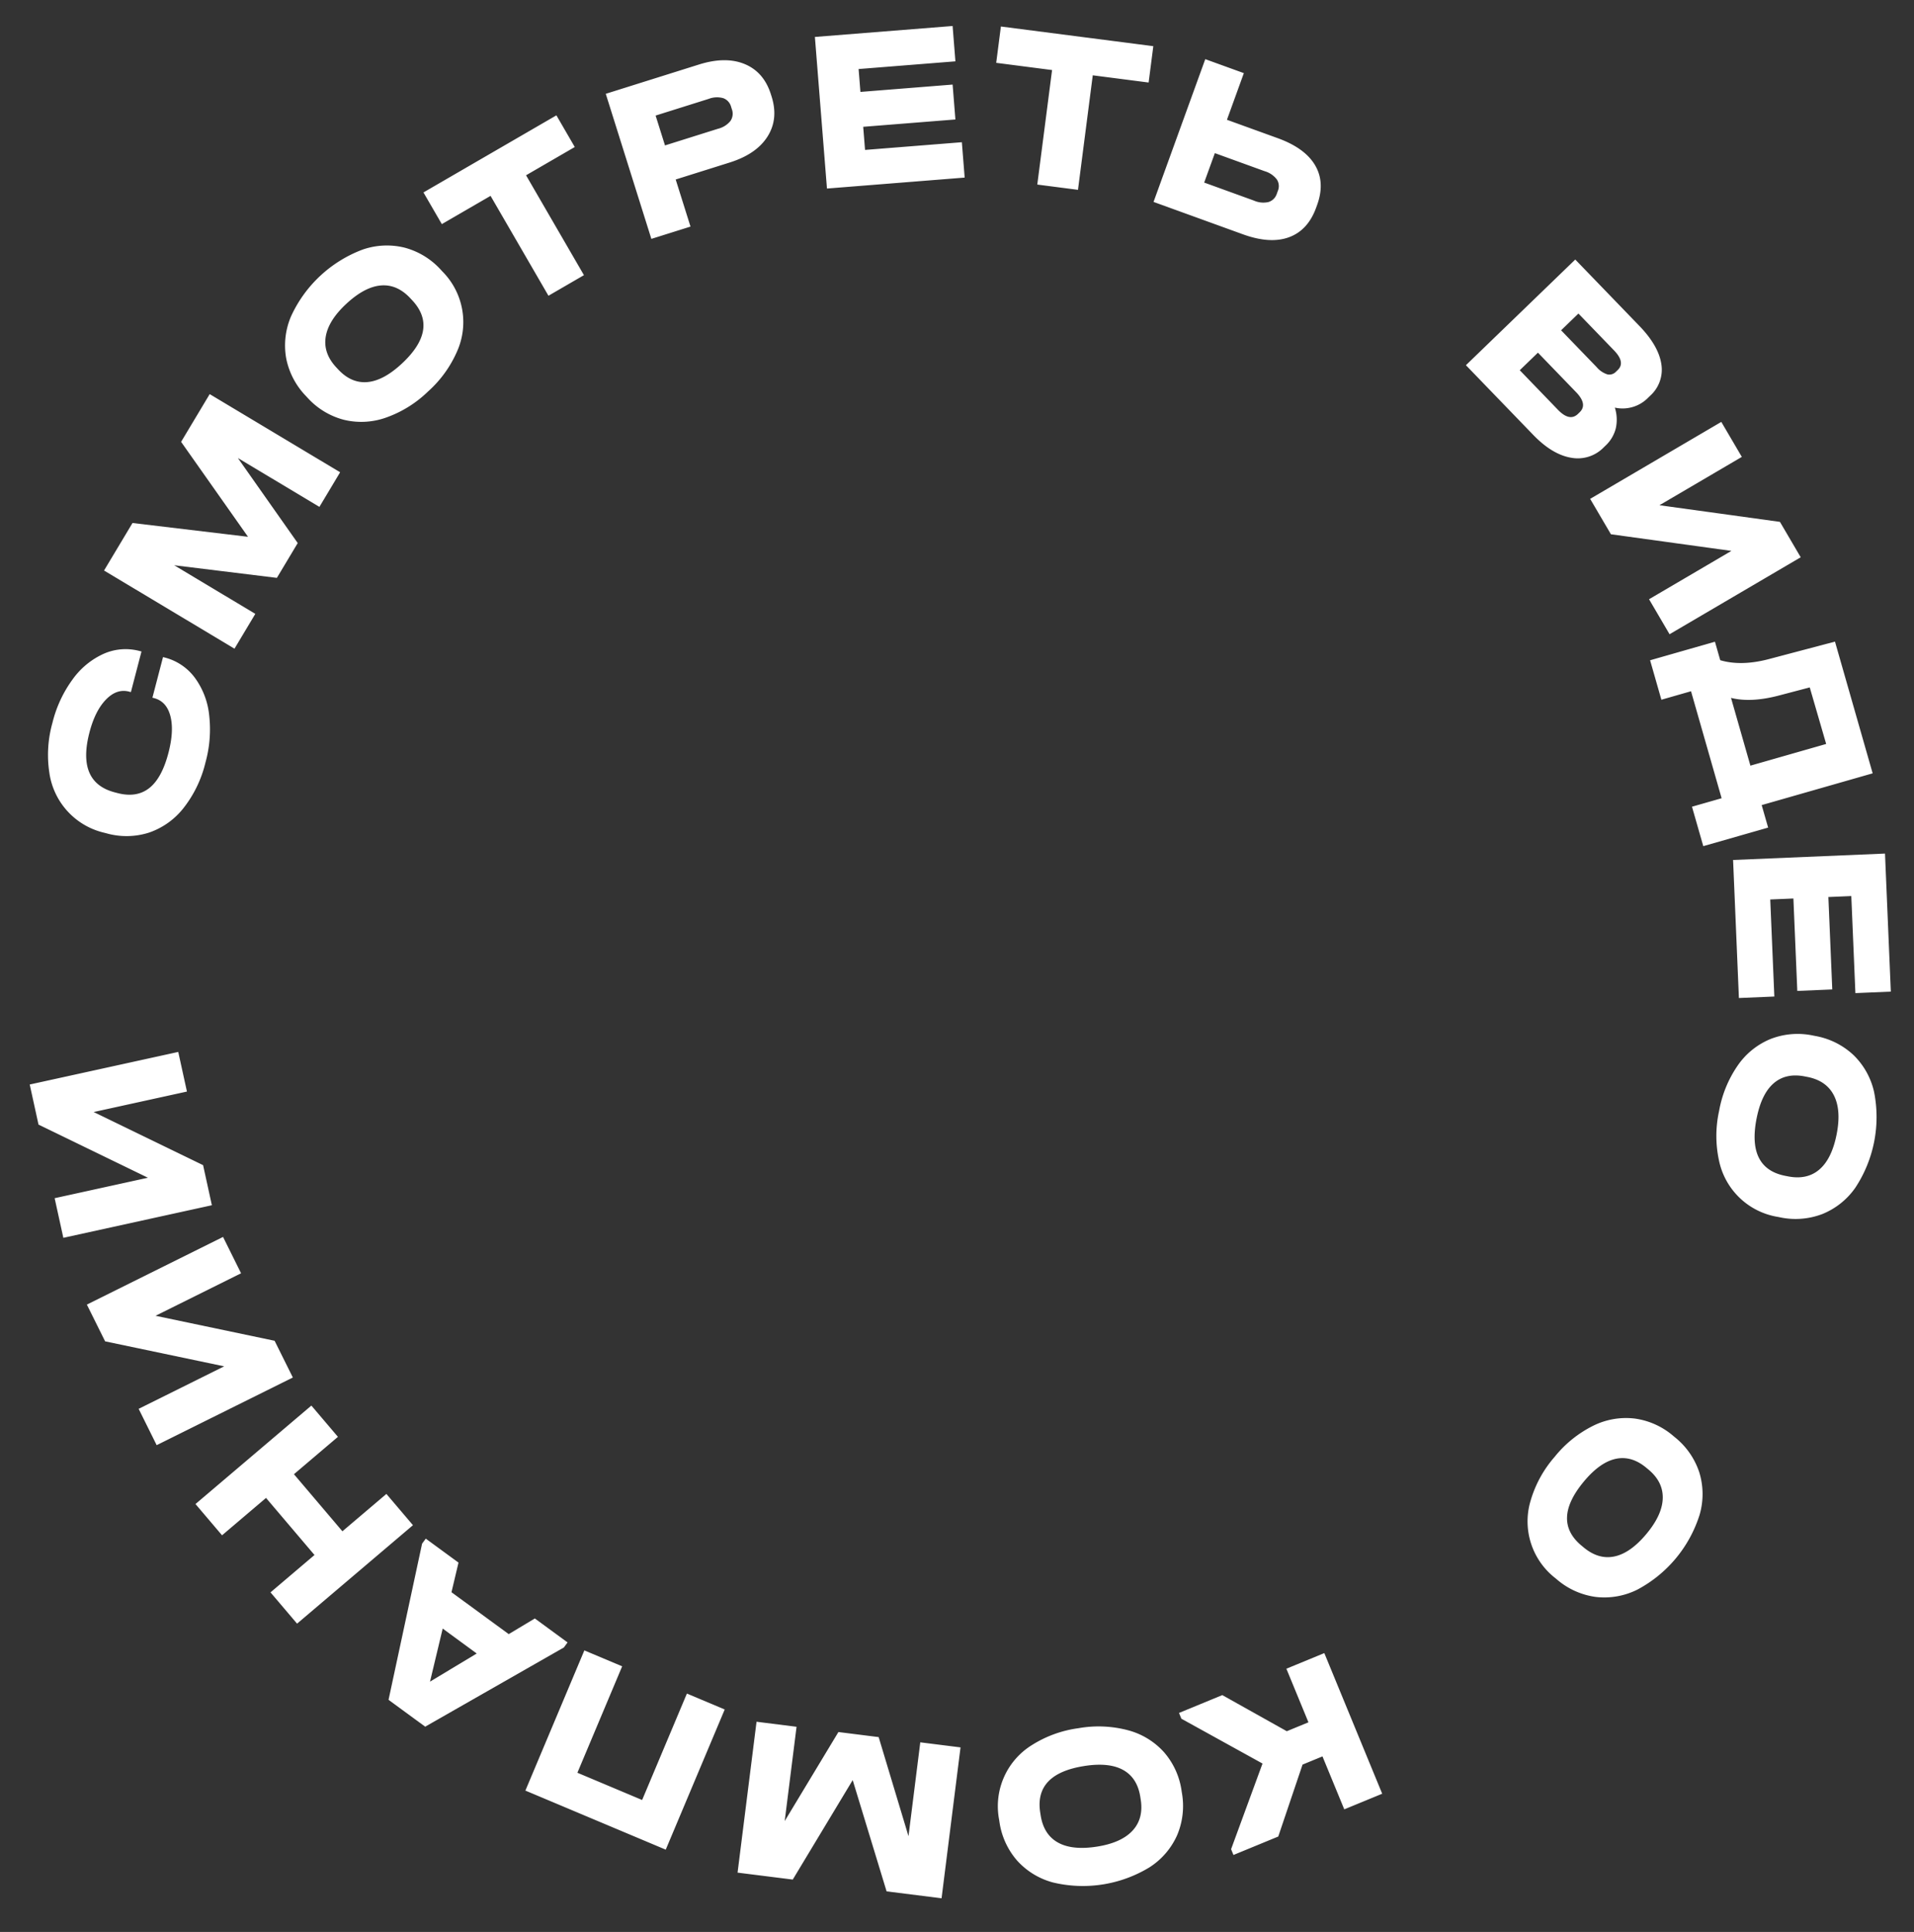 <?xml version="1.0" encoding="UTF-8"?> <svg xmlns="http://www.w3.org/2000/svg" width="545" height="550" viewBox="0 0 545 550"><rect x="0" y="0" width="545" height="550" fill="#333333" stroke="none"/> <defs> <style> .cls-1 { fill: #fff; fill-rule: evenodd; } </style> </defs> <path id="Смотреть_видео_о_компании" data-name="Смотреть видео о компании" class="cls-1" d="M58.5,217.091a35.389,35.389,0,0,0,1.053-13.572,21.779,21.779,0,0,0-4.14-10.665,15.405,15.405,0,0,0-8.546-5.675l-0.447-.117L43.4,198.621l0.447,0.117q3.577,0.933,4.669,5.107t-0.557,10.5q-1.884,7.218-5.483,10.029t-9.027,1.4l-0.766-.2q-10.92-2.85-7.2-17.091,1.6-6.131,4.683-9.317t6.595-2.269l0.511,0.134,3.017-11.559-0.511-.133a15.408,15.408,0,0,0-10.229.774,22.036,22.036,0,0,0-8.856,7.272,34.977,34.977,0,0,0-5.747,12.347,33.667,33.667,0,0,0-.892,14.262,20.492,20.492,0,0,0,15.759,17.108l0.447,0.117a21.043,21.043,0,0,0,12.192-.194,21.238,21.238,0,0,0,9.854-7.046A33.652,33.652,0,0,0,58.5,217.091h0ZM59.709,112.2l-8.14,13.588,19.047,27.027-32.884-3.926L29.626,162.42l37.142,22.248L72.7,174.76,49.6,160.923l29.239,3.589,5.935-9.909-17.041-24.21L90.95,144.3l5.9-9.852Zm62.118-.7a32.964,32.964,0,0,0,8.333-11.489,20.459,20.459,0,0,0-4.194-22.731l-0.315-.338a21.369,21.369,0,0,0-10.39-6.425,21.048,21.048,0,0,0-12.022.544,36.52,36.52,0,0,0-20.324,18.9,21.006,21.006,0,0,0-1.439,11.972,21.36,21.36,0,0,0,5.654,10.83l0.315,0.338a21.234,21.234,0,0,0,10.346,6.377,21,21,0,0,0,12.046-.566,32.858,32.858,0,0,0,11.991-7.41h0Zm-7.416-7.975q-5.22,4.854-9.811,5.248t-8.321-3.618l-0.539-.58q-3.73-4.012-3-8.655t5.852-9.407q5.22-4.854,9.858-5.246t8.412,3.668l0.54,0.58q7.6,8.169-2.99,18.011h0ZM139.683,55.76l16.486,28.434,10.106-5.86L149.789,49.9l13.874-8.044-5.23-9.021L120.577,54.783l5.231,9.021Zm32.806-29.054,12.983,41.3,11.144-3.5L192.4,51.1l15.363-4.829q7.617-2.394,10.783-7.4T219.713,27.5l-0.2-.63q-2-6.359-7.449-8.624t-13.07.13Zm31.975,9.943L189.353,41.4l-2.672-8.5,15.111-4.75a6.559,6.559,0,0,1,4.157-.2,3.588,3.588,0,0,1,2.233,2.481l0.2,0.63a3.657,3.657,0,0,1-.392,3.375,6.553,6.553,0,0,1-3.524,2.215h0Zm27.574-26.134,3.434,43.16,39.212-3.12-0.8-10.066-27.567,2.193L245.793,36.1l26.251-2.089-0.791-9.935L245,26.168l-0.518-6.513,27.567-2.193L271.25,7.4Zm67.533,9.426-4.209,32.6,11.586,1.5,4.209-32.6,15.906,2.054L328.4,13.148,285,7.545l-1.336,10.342Zm43.624-3.1L328.464,57.483,353.905,66.7q7.755,2.811,13.142.832t7.724-8.433l0.27-.745q2.316-6.39-.573-11.3t-10.646-7.72L349.365,34.1l4.812-13.279Zm13.9,40.28-14.209-5.15,3.036-8.377,14.209,5.15a6.721,6.721,0,0,1,3.437,2.334,3.5,3.5,0,0,1,.28,3.3l-0.248.682a3.658,3.658,0,0,1-2.36,2.444,6.554,6.554,0,0,1-4.145-.379h0Zm102.721,58.923a10.169,10.169,0,0,0,9.525-2.87l0.474-.458a9.961,9.961,0,0,0,3.237-9.093q-0.8-5.194-6.254-10.843L448.549,73.887,417.411,103.97l19.168,19.841q5.365,5.553,10.717,6.486a10.311,10.311,0,0,0,9.387-2.966l0.474-.458a10.078,10.078,0,0,0,2.933-4.944,11.331,11.331,0,0,0-.272-5.886h0Zm-0.233-16.294q3.3,3.418,1.071,5.573l-0.475.459a2.608,2.608,0,0,1-2.487.8,6.669,6.669,0,0,1-3.045-2.06l-10.135-10.49,4.937-4.769Zm-10.253,18.074q-2.374,2.294-5.721-1.172L432.742,105.4l5.174-5,10.869,11.249q3.346,3.465,1.021,5.712Zm40.8,2.284-37.342,21.911,5.912,10.076,34.308,4.739-23.453,13.761,5.845,9.962,37.343-21.911-5.912-10.076-34.308-4.739,23.452-13.761Zm11.5,109.089,31.6-9.041-10.73-37.5-18.954,5.011q-7.8,2.025-13.717.286l-1.507-5.266-18.465,5.283,3.214,11.231,8.439-2.415,8.714,30.458-8.439,2.415L485,240.888l18.465-5.283Zm4.811-31.17,8.875-2.333,4.675,16.1-21.575,6.173-5.519-19.29q5.62,1.411,13.544-.649h0ZM536.742,243l-43.257,1.824,1.657,39.3,10.089-.425-1.165-27.629,6.594-.278,1.11,26.31,9.957-.42-1.11-26.31,6.529-.276,1.165,27.63L538.4,282.3Zm-47.248,73.313a32.983,32.983,0,0,0,.006,14.193,20.461,20.461,0,0,0,16.748,15.932l0.453,0.089a21.372,21.372,0,0,0,12.184-.9,21.045,21.045,0,0,0,9.409-7.5,36.517,36.517,0,0,0,5.345-27.233,21.005,21.005,0,0,0-5.869-10.535,21.364,21.364,0,0,0-10.937-5.443l-0.454-.089a21.235,21.235,0,0,0-12.118.918,21,21,0,0,0-9.416,7.534,32.861,32.861,0,0,0-5.351,13.041h0Zm10.687,2.1q1.373-6.994,4.856-10.01t8.86-1.96l0.777,0.152q5.374,1.056,7.513,5.242t0.791,11.051q-1.374,6.995-4.9,10.036t-8.963,1.973l-0.777-.152q-10.945-2.148-8.161-16.332h0Zm-57.564,96.4a32.97,32.97,0,0,0-6.8,12.459,20.46,20.46,0,0,0,7.063,22.01l0.355,0.295a21.367,21.367,0,0,0,11.126,5.046,21.05,21.05,0,0,0,11.854-2.074,36.52,36.52,0,0,0,17.745-21.339,21.01,21.01,0,0,0-.1-12.059,21.365,21.365,0,0,0-6.99-10.019l-0.356-.295a21.234,21.234,0,0,0-11.075-5,20.994,20.994,0,0,0-11.875,2.1,32.831,32.831,0,0,0-10.946,8.88h0Zm8.373,6.963q4.557-5.481,9.06-6.458t8.715,2.527l0.609,0.506q4.212,3.5,4.082,8.2t-4.6,10.078q-4.558,5.481-9.108,6.461t-8.812-2.564l-0.609-.506q-8.575-7.132.666-18.245h0ZM351.221,528.086l12.755-5.251,6.915-20.477,5.676-2.337,6.207,15.074,10.8-4.447-16.484-40.036-10.8,4.448,6.282,15.257-6.164,2.538-18.366-10.282-12.328,5.076,0.679,1.647,23.1,12.76-8.947,24.382ZM307.06,492a32.956,32.956,0,0,0-13.333,4.866,20.455,20.455,0,0,0-9.232,21.191l0.071,0.457a21.36,21.36,0,0,0,5.023,11.136,21.042,21.042,0,0,0,10.271,6.271,36.516,36.516,0,0,0,27.417-4.3,21,21,0,0,0,7.887-9.122,21.354,21.354,0,0,0,1.367-12.14l-0.071-.456a21.248,21.248,0,0,0-5.012-11.072,21,21,0,0,0-10.3-6.265A32.832,32.832,0,0,0,307.06,492h0Zm1.689,10.758q7.041-1.105,11.068,1.135t4.876,7.652l0.123,0.782q0.849,5.412-2.351,8.854t-10.112,4.528q-7.042,1.105-11.106-1.163t-4.924-7.745l-0.123-.782Q294.469,505,308.749,502.76h0Zm-98.73,30.354,15.716,1.976L242.8,506.769l9.654,31.68,15.651,1.967,5.4-42.958-11.46-1.44-3.358,26.717-8.494-28.207-11.46-1.441-15.294,25.35,3.376-26.848-11.395-1.433Zm-20.453-6.539,16.794-39.907-10.768-4.531-12.748,30.3-18.433-7.757,12.749-30.3-10.767-4.531L149.6,509.756ZM110.635,483.92l10.438,7.641,39.485-22.546,1.052-1.438-9.32-6.822-7.433,4.456-16.3-11.928,2-8.432-9.32-6.822-1.053,1.438Zm25.112-13.19-13.305,8.01,3.612-15.105Zm-51.158-8.5,33-28.029-7.563-8.9L97.5,435.936,83.7,419.688l12.526-10.639-7.563-8.9-33,28.029,7.563,8.9,12.525-10.639,13.8,16.248L77.026,453.326ZM44.61,411.418l38.776-19.26L78.19,381.7l-33.9-7.115,24.353-12.1L63.51,352.141,24.734,371.4l5.2,10.463,33.9,7.114-24.353,12.1ZM18.039,352.391l42.291-9.277-2.5-11.41L26.67,316.578l26.561-5.826L50.756,299.47,8.465,308.746l2.5,11.411,31.156,15.126-26.561,5.826Z"></path> </svg> 